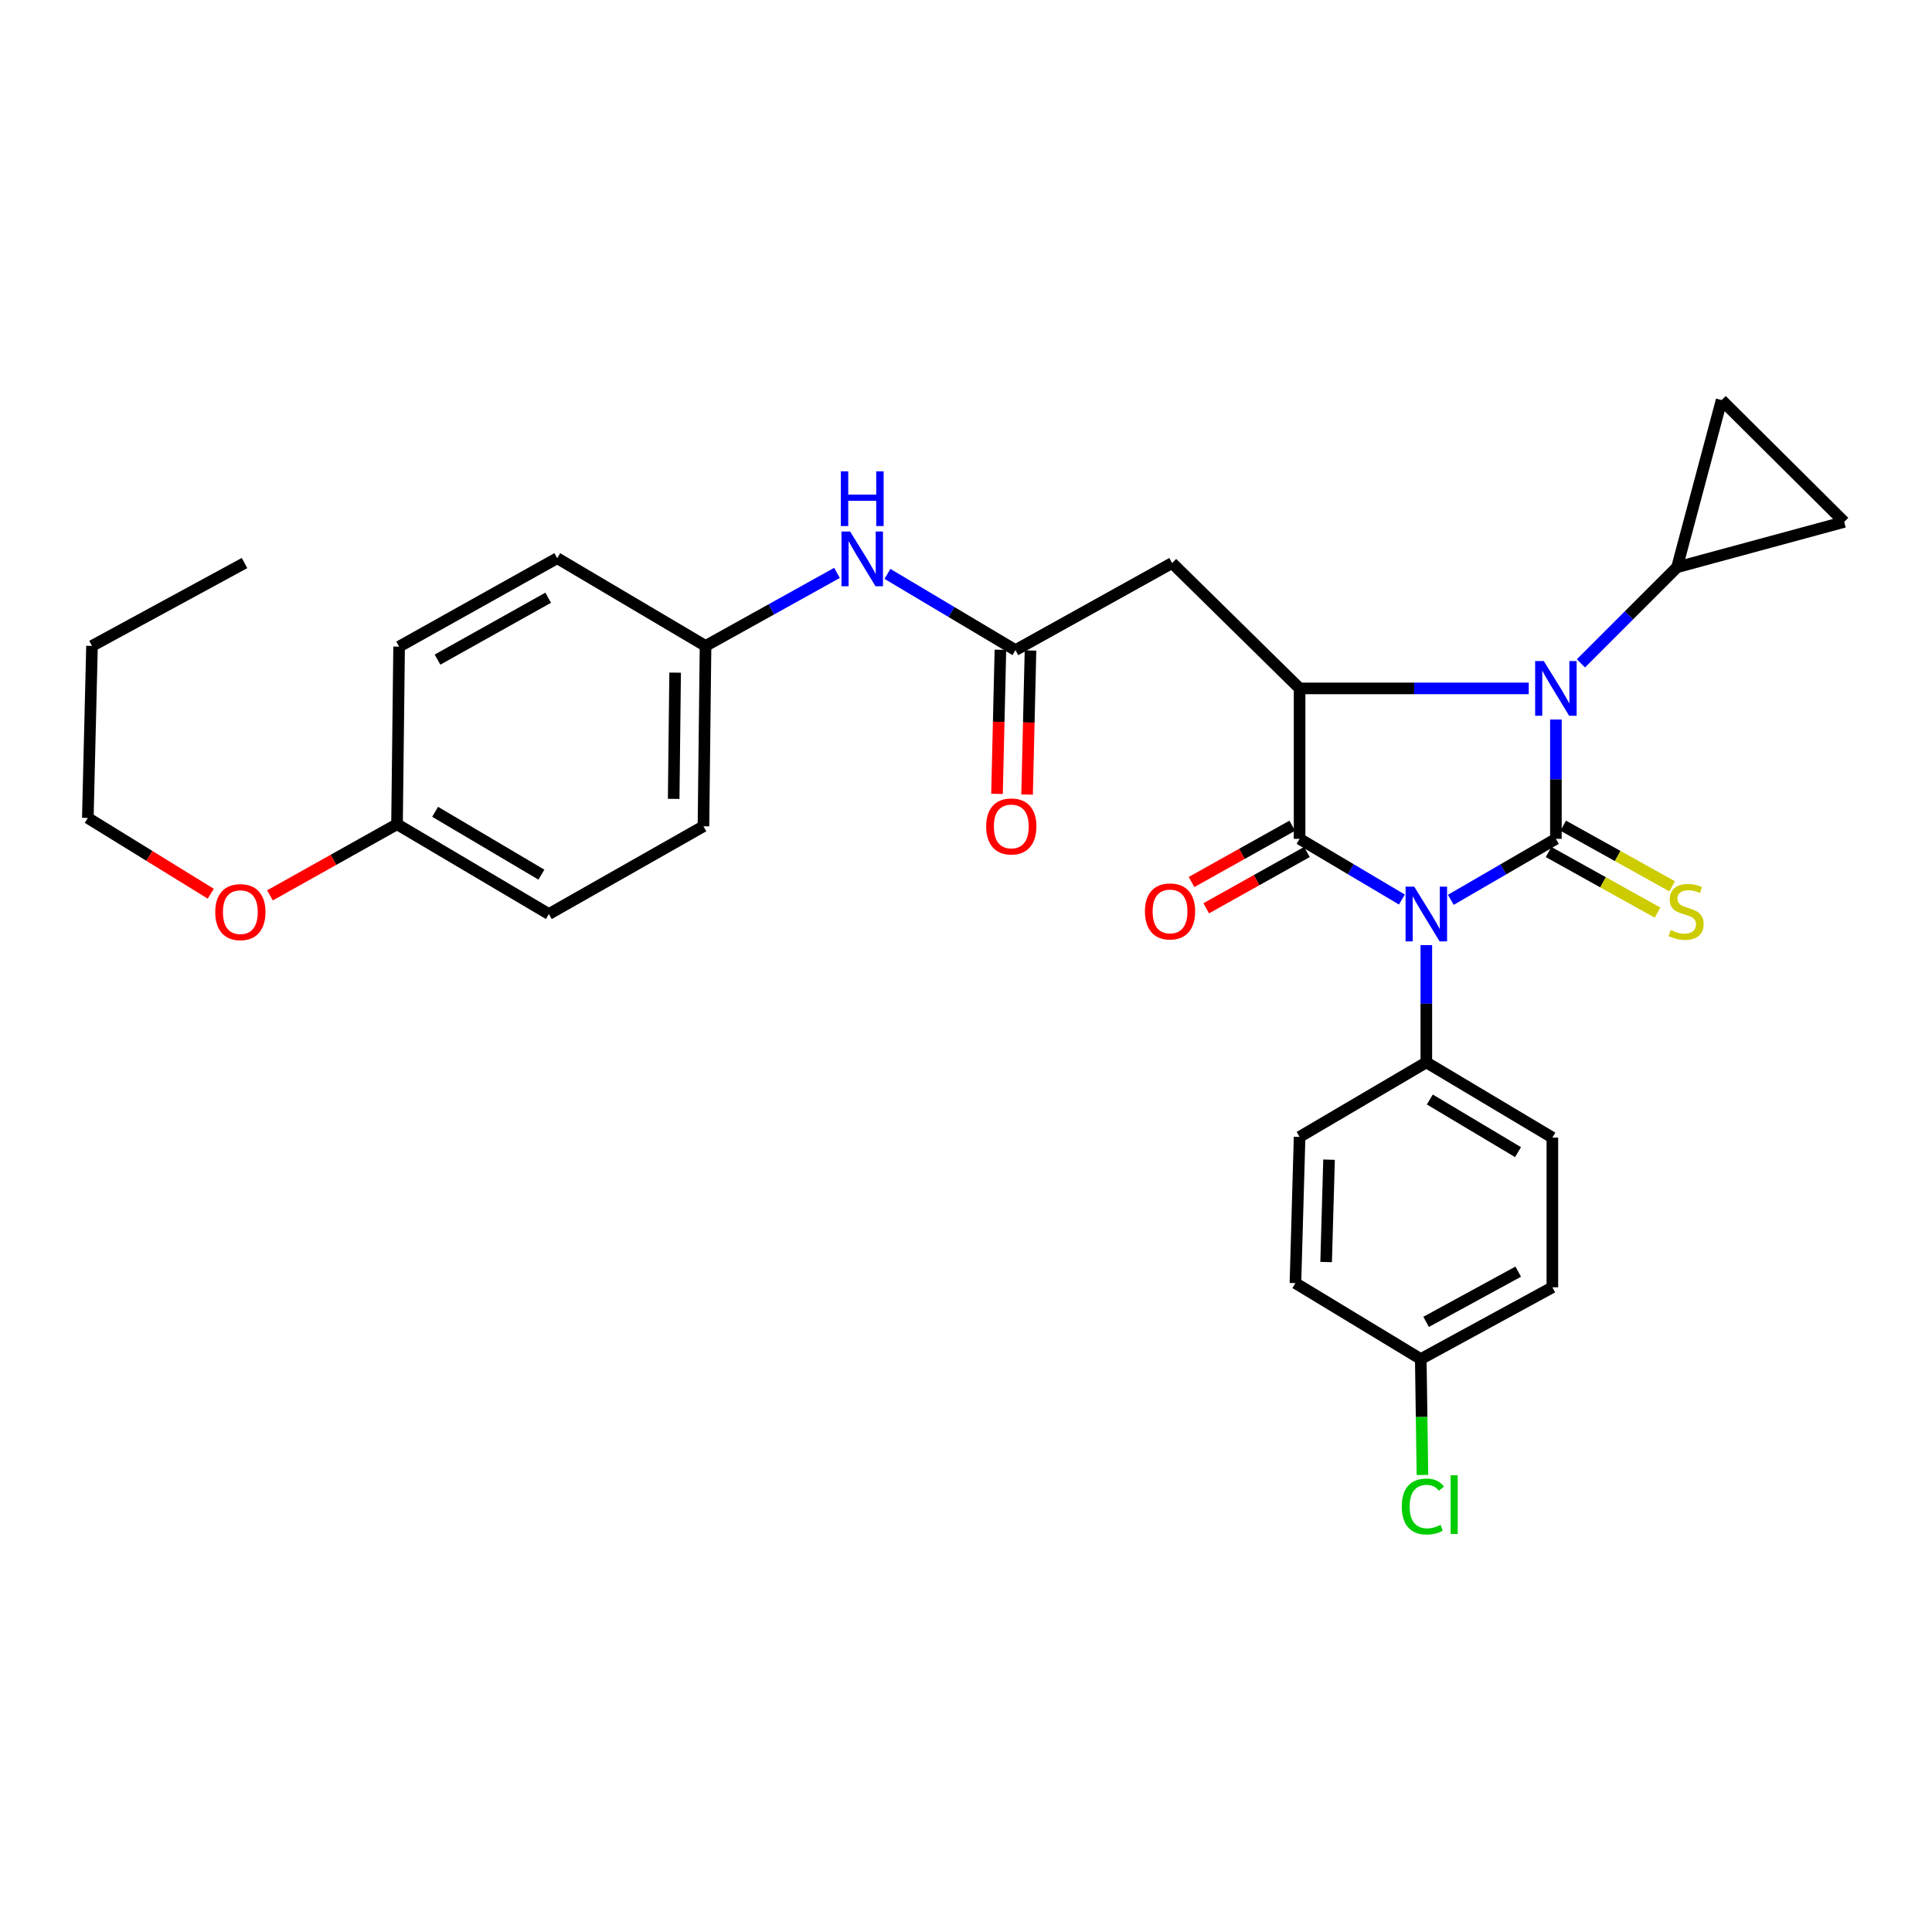 <?xml version='1.0' encoding='iso-8859-1'?>
<svg version='1.1' baseProfile='full'
              xmlns='http://www.w3.org/2000/svg'
                      xmlns:rdkit='http://www.rdkit.org/xml'
                      xmlns:xlink='http://www.w3.org/1999/xlink'
                  xml:space='preserve'
width='1000px' height='1000px' viewBox='0 0 1000 1000'>
<!-- END OF HEADER -->
<rect style='opacity:1.0;fill:#FFFFFF;stroke:none' width='1000' height='1000' x='0' y='0'> </rect>
<path class='bond-0' d='M 750.945,465.746 L 778.137,449.968' style='fill:none;fill-rule:evenodd;stroke:#0000FF;stroke-width:6px;stroke-linecap:butt;stroke-linejoin:miter;stroke-opacity:1' />
<path class='bond-0' d='M 778.137,449.968 L 805.329,434.19' style='fill:none;fill-rule:evenodd;stroke:#000000;stroke-width:6px;stroke-linecap:butt;stroke-linejoin:miter;stroke-opacity:1' />
<path class='bond-1' d='M 725.62,465.601 L 699.143,449.895' style='fill:none;fill-rule:evenodd;stroke:#0000FF;stroke-width:6px;stroke-linecap:butt;stroke-linejoin:miter;stroke-opacity:1' />
<path class='bond-1' d='M 699.143,449.895 L 672.667,434.19' style='fill:none;fill-rule:evenodd;stroke:#000000;stroke-width:6px;stroke-linecap:butt;stroke-linejoin:miter;stroke-opacity:1' />
<path class='bond-7' d='M 738.267,489.183 L 738.267,519.533' style='fill:none;fill-rule:evenodd;stroke:#0000FF;stroke-width:6px;stroke-linecap:butt;stroke-linejoin:miter;stroke-opacity:1' />
<path class='bond-7' d='M 738.267,519.533 L 738.267,549.883' style='fill:none;fill-rule:evenodd;stroke:#000000;stroke-width:6px;stroke-linecap:butt;stroke-linejoin:miter;stroke-opacity:1' />
<path class='bond-2' d='M 805.329,434.19 L 805.329,403.308' style='fill:none;fill-rule:evenodd;stroke:#000000;stroke-width:6px;stroke-linecap:butt;stroke-linejoin:miter;stroke-opacity:1' />
<path class='bond-2' d='M 805.329,403.308 L 805.329,372.426' style='fill:none;fill-rule:evenodd;stroke:#0000FF;stroke-width:6px;stroke-linecap:butt;stroke-linejoin:miter;stroke-opacity:1' />
<path class='bond-8' d='M 801.544,440.996 L 829.74,456.677' style='fill:none;fill-rule:evenodd;stroke:#000000;stroke-width:6px;stroke-linecap:butt;stroke-linejoin:miter;stroke-opacity:1' />
<path class='bond-8' d='M 829.74,456.677 L 857.936,472.359' style='fill:none;fill-rule:evenodd;stroke:#CCCC00;stroke-width:6px;stroke-linecap:butt;stroke-linejoin:miter;stroke-opacity:1' />
<path class='bond-8' d='M 809.115,427.384 L 837.31,443.065' style='fill:none;fill-rule:evenodd;stroke:#000000;stroke-width:6px;stroke-linecap:butt;stroke-linejoin:miter;stroke-opacity:1' />
<path class='bond-8' d='M 837.31,443.065 L 865.506,458.747' style='fill:none;fill-rule:evenodd;stroke:#CCCC00;stroke-width:6px;stroke-linecap:butt;stroke-linejoin:miter;stroke-opacity:1' />
<path class='bond-3' d='M 672.667,434.19 L 672.667,356.319' style='fill:none;fill-rule:evenodd;stroke:#000000;stroke-width:6px;stroke-linecap:butt;stroke-linejoin:miter;stroke-opacity:1' />
<path class='bond-11' d='M 668.866,427.392 L 642.8,441.964' style='fill:none;fill-rule:evenodd;stroke:#000000;stroke-width:6px;stroke-linecap:butt;stroke-linejoin:miter;stroke-opacity:1' />
<path class='bond-11' d='M 642.8,441.964 L 616.733,456.536' style='fill:none;fill-rule:evenodd;stroke:#FF0000;stroke-width:6px;stroke-linecap:butt;stroke-linejoin:miter;stroke-opacity:1' />
<path class='bond-11' d='M 676.467,440.987 L 650.4,455.56' style='fill:none;fill-rule:evenodd;stroke:#000000;stroke-width:6px;stroke-linecap:butt;stroke-linejoin:miter;stroke-opacity:1' />
<path class='bond-11' d='M 650.4,455.56 L 624.333,470.132' style='fill:none;fill-rule:evenodd;stroke:#FF0000;stroke-width:6px;stroke-linecap:butt;stroke-linejoin:miter;stroke-opacity:1' />
<path class='bond-4' d='M 818.286,343.36 L 843.163,318.48' style='fill:none;fill-rule:evenodd;stroke:#0000FF;stroke-width:6px;stroke-linecap:butt;stroke-linejoin:miter;stroke-opacity:1' />
<path class='bond-4' d='M 843.163,318.48 L 868.039,293.601' style='fill:none;fill-rule:evenodd;stroke:#000000;stroke-width:6px;stroke-linecap:butt;stroke-linejoin:miter;stroke-opacity:1' />
<path class='bond-30' d='M 791.273,356.319 L 731.97,356.319' style='fill:none;fill-rule:evenodd;stroke:#0000FF;stroke-width:6px;stroke-linecap:butt;stroke-linejoin:miter;stroke-opacity:1' />
<path class='bond-30' d='M 731.97,356.319 L 672.667,356.319' style='fill:none;fill-rule:evenodd;stroke:#000000;stroke-width:6px;stroke-linecap:butt;stroke-linejoin:miter;stroke-opacity:1' />
<path class='bond-5' d='M 672.667,356.319 L 606.686,291.429' style='fill:none;fill-rule:evenodd;stroke:#000000;stroke-width:6px;stroke-linecap:butt;stroke-linejoin:miter;stroke-opacity:1' />
<path class='bond-9' d='M 868.039,293.601 L 954.545,270.15' style='fill:none;fill-rule:evenodd;stroke:#000000;stroke-width:6px;stroke-linecap:butt;stroke-linejoin:miter;stroke-opacity:1' />
<path class='bond-10' d='M 868.039,293.601 L 891.109,207.086' style='fill:none;fill-rule:evenodd;stroke:#000000;stroke-width:6px;stroke-linecap:butt;stroke-linejoin:miter;stroke-opacity:1' />
<path class='bond-6' d='M 606.686,291.429 L 525.596,336.503' style='fill:none;fill-rule:evenodd;stroke:#000000;stroke-width:6px;stroke-linecap:butt;stroke-linejoin:miter;stroke-opacity:1' />
<path class='bond-12' d='M 525.596,336.503 L 492.467,316.774' style='fill:none;fill-rule:evenodd;stroke:#000000;stroke-width:6px;stroke-linecap:butt;stroke-linejoin:miter;stroke-opacity:1' />
<path class='bond-12' d='M 492.467,316.774 L 459.337,297.044' style='fill:none;fill-rule:evenodd;stroke:#0000FF;stroke-width:6px;stroke-linecap:butt;stroke-linejoin:miter;stroke-opacity:1' />
<path class='bond-13' d='M 517.811,336.319 L 516.929,373.609' style='fill:none;fill-rule:evenodd;stroke:#000000;stroke-width:6px;stroke-linecap:butt;stroke-linejoin:miter;stroke-opacity:1' />
<path class='bond-13' d='M 516.929,373.609 L 516.048,410.898' style='fill:none;fill-rule:evenodd;stroke:#FF0000;stroke-width:6px;stroke-linecap:butt;stroke-linejoin:miter;stroke-opacity:1' />
<path class='bond-13' d='M 533.382,336.687 L 532.501,373.977' style='fill:none;fill-rule:evenodd;stroke:#000000;stroke-width:6px;stroke-linecap:butt;stroke-linejoin:miter;stroke-opacity:1' />
<path class='bond-13' d='M 532.501,373.977 L 531.62,411.266' style='fill:none;fill-rule:evenodd;stroke:#FF0000;stroke-width:6px;stroke-linecap:butt;stroke-linejoin:miter;stroke-opacity:1' />
<path class='bond-14' d='M 738.267,549.883 L 803.503,588.814' style='fill:none;fill-rule:evenodd;stroke:#000000;stroke-width:6px;stroke-linecap:butt;stroke-linejoin:miter;stroke-opacity:1' />
<path class='bond-14' d='M 740.07,569.098 L 785.736,596.35' style='fill:none;fill-rule:evenodd;stroke:#000000;stroke-width:6px;stroke-linecap:butt;stroke-linejoin:miter;stroke-opacity:1' />
<path class='bond-15' d='M 738.267,549.883 L 672.667,588.451' style='fill:none;fill-rule:evenodd;stroke:#000000;stroke-width:6px;stroke-linecap:butt;stroke-linejoin:miter;stroke-opacity:1' />
<path class='bond-32' d='M 954.545,270.15 L 891.109,207.086' style='fill:none;fill-rule:evenodd;stroke:#000000;stroke-width:6px;stroke-linecap:butt;stroke-linejoin:miter;stroke-opacity:1' />
<path class='bond-16' d='M 433.23,296.529 L 399.206,315.43' style='fill:none;fill-rule:evenodd;stroke:#0000FF;stroke-width:6px;stroke-linecap:butt;stroke-linejoin:miter;stroke-opacity:1' />
<path class='bond-16' d='M 399.206,315.43 L 365.183,334.331' style='fill:none;fill-rule:evenodd;stroke:#000000;stroke-width:6px;stroke-linecap:butt;stroke-linejoin:miter;stroke-opacity:1' />
<path class='bond-20' d='M 803.503,588.814 L 803.503,666.312' style='fill:none;fill-rule:evenodd;stroke:#000000;stroke-width:6px;stroke-linecap:butt;stroke-linejoin:miter;stroke-opacity:1' />
<path class='bond-19' d='M 672.667,588.451 L 670.512,664.14' style='fill:none;fill-rule:evenodd;stroke:#000000;stroke-width:6px;stroke-linecap:butt;stroke-linejoin:miter;stroke-opacity:1' />
<path class='bond-19' d='M 687.913,600.247 L 686.405,653.23' style='fill:none;fill-rule:evenodd;stroke:#000000;stroke-width:6px;stroke-linecap:butt;stroke-linejoin:miter;stroke-opacity:1' />
<path class='bond-22' d='M 365.183,334.331 L 288.411,288.919' style='fill:none;fill-rule:evenodd;stroke:#000000;stroke-width:6px;stroke-linecap:butt;stroke-linejoin:miter;stroke-opacity:1' />
<path class='bond-23' d='M 365.183,334.331 L 364.11,427.682' style='fill:none;fill-rule:evenodd;stroke:#000000;stroke-width:6px;stroke-linecap:butt;stroke-linejoin:miter;stroke-opacity:1' />
<path class='bond-23' d='M 349.447,348.155 L 348.696,413.501' style='fill:none;fill-rule:evenodd;stroke:#000000;stroke-width:6px;stroke-linecap:butt;stroke-linejoin:miter;stroke-opacity:1' />
<path class='bond-17' d='M 735.394,703.443 L 670.512,664.14' style='fill:none;fill-rule:evenodd;stroke:#000000;stroke-width:6px;stroke-linecap:butt;stroke-linejoin:miter;stroke-opacity:1' />
<path class='bond-21' d='M 735.394,703.443 L 735.824,733.443' style='fill:none;fill-rule:evenodd;stroke:#000000;stroke-width:6px;stroke-linecap:butt;stroke-linejoin:miter;stroke-opacity:1' />
<path class='bond-21' d='M 735.824,733.443 L 736.255,763.443' style='fill:none;fill-rule:evenodd;stroke:#00CC00;stroke-width:6px;stroke-linecap:butt;stroke-linejoin:miter;stroke-opacity:1' />
<path class='bond-31' d='M 735.394,703.443 L 803.503,666.312' style='fill:none;fill-rule:evenodd;stroke:#000000;stroke-width:6px;stroke-linecap:butt;stroke-linejoin:miter;stroke-opacity:1' />
<path class='bond-31' d='M 738.155,684.198 L 785.831,658.207' style='fill:none;fill-rule:evenodd;stroke:#000000;stroke-width:6px;stroke-linecap:butt;stroke-linejoin:miter;stroke-opacity:1' />
<path class='bond-18' d='M 205.496,426.618 L 284.093,473.103' style='fill:none;fill-rule:evenodd;stroke:#000000;stroke-width:6px;stroke-linecap:butt;stroke-linejoin:miter;stroke-opacity:1' />
<path class='bond-18' d='M 225.215,420.184 L 280.233,452.724' style='fill:none;fill-rule:evenodd;stroke:#000000;stroke-width:6px;stroke-linecap:butt;stroke-linejoin:miter;stroke-opacity:1' />
<path class='bond-26' d='M 205.496,426.618 L 172.613,445.033' style='fill:none;fill-rule:evenodd;stroke:#000000;stroke-width:6px;stroke-linecap:butt;stroke-linejoin:miter;stroke-opacity:1' />
<path class='bond-26' d='M 172.613,445.033 L 139.73,463.449' style='fill:none;fill-rule:evenodd;stroke:#FF0000;stroke-width:6px;stroke-linecap:butt;stroke-linejoin:miter;stroke-opacity:1' />
<path class='bond-33' d='M 205.496,426.618 L 206.578,334.686' style='fill:none;fill-rule:evenodd;stroke:#000000;stroke-width:6px;stroke-linecap:butt;stroke-linejoin:miter;stroke-opacity:1' />
<path class='bond-25' d='M 288.411,288.919 L 206.578,334.686' style='fill:none;fill-rule:evenodd;stroke:#000000;stroke-width:6px;stroke-linecap:butt;stroke-linejoin:miter;stroke-opacity:1' />
<path class='bond-25' d='M 283.739,309.378 L 226.456,341.415' style='fill:none;fill-rule:evenodd;stroke:#000000;stroke-width:6px;stroke-linecap:butt;stroke-linejoin:miter;stroke-opacity:1' />
<path class='bond-24' d='M 364.11,427.682 L 284.093,473.103' style='fill:none;fill-rule:evenodd;stroke:#000000;stroke-width:6px;stroke-linecap:butt;stroke-linejoin:miter;stroke-opacity:1' />
<path class='bond-27' d='M 109.088,462.588 L 77.271,442.976' style='fill:none;fill-rule:evenodd;stroke:#FF0000;stroke-width:6px;stroke-linecap:butt;stroke-linejoin:miter;stroke-opacity:1' />
<path class='bond-27' d='M 77.271,442.976 L 45.455,423.364' style='fill:none;fill-rule:evenodd;stroke:#000000;stroke-width:6px;stroke-linecap:butt;stroke-linejoin:miter;stroke-opacity:1' />
<path class='bond-28' d='M 45.455,423.364 L 47.618,334.331' style='fill:none;fill-rule:evenodd;stroke:#000000;stroke-width:6px;stroke-linecap:butt;stroke-linejoin:miter;stroke-opacity:1' />
<path class='bond-29' d='M 47.618,334.331 L 126.561,291.429' style='fill:none;fill-rule:evenodd;stroke:#000000;stroke-width:6px;stroke-linecap:butt;stroke-linejoin:miter;stroke-opacity:1' />
<path  class='atom-0' d='M 732.007 458.943
L 741.287 473.943
Q 742.207 475.423, 743.687 478.103
Q 745.167 480.783, 745.247 480.943
L 745.247 458.943
L 749.007 458.943
L 749.007 487.263
L 745.127 487.263
L 735.167 470.863
Q 734.007 468.943, 732.767 466.743
Q 731.567 464.543, 731.207 463.863
L 731.207 487.263
L 727.527 487.263
L 727.527 458.943
L 732.007 458.943
' fill='#0000FF'/>
<path  class='atom-3' d='M 799.069 342.159
L 808.349 357.159
Q 809.269 358.639, 810.749 361.319
Q 812.229 363.999, 812.309 364.159
L 812.309 342.159
L 816.069 342.159
L 816.069 370.479
L 812.189 370.479
L 802.229 354.079
Q 801.069 352.159, 799.829 349.959
Q 798.629 347.759, 798.269 347.079
L 798.269 370.479
L 794.589 370.479
L 794.589 342.159
L 799.069 342.159
' fill='#0000FF'/>
<path  class='atom-9' d='M 864.729 481.395
Q 865.049 481.515, 866.369 482.075
Q 867.689 482.635, 869.129 482.995
Q 870.609 483.315, 872.049 483.315
Q 874.729 483.315, 876.289 482.035
Q 877.849 480.715, 877.849 478.435
Q 877.849 476.875, 877.049 475.915
Q 876.289 474.955, 875.089 474.435
Q 873.889 473.915, 871.889 473.315
Q 869.369 472.555, 867.849 471.835
Q 866.369 471.115, 865.289 469.595
Q 864.249 468.075, 864.249 465.515
Q 864.249 461.955, 866.649 459.755
Q 869.089 457.555, 873.889 457.555
Q 877.169 457.555, 880.889 459.115
L 879.969 462.195
Q 876.569 460.795, 874.009 460.795
Q 871.249 460.795, 869.729 461.955
Q 868.209 463.075, 868.249 465.035
Q 868.249 466.555, 869.009 467.475
Q 869.809 468.395, 870.929 468.915
Q 872.089 469.435, 874.009 470.035
Q 876.569 470.835, 878.089 471.635
Q 879.609 472.435, 880.689 474.075
Q 881.809 475.675, 881.809 478.435
Q 881.809 482.355, 879.169 484.475
Q 876.569 486.555, 872.209 486.555
Q 869.689 486.555, 867.769 485.995
Q 865.889 485.475, 863.649 484.555
L 864.729 481.395
' fill='#CCCC00'/>
<path  class='atom-12' d='M 592.613 471.755
Q 592.613 464.955, 595.973 461.155
Q 599.333 457.355, 605.613 457.355
Q 611.893 457.355, 615.253 461.155
Q 618.613 464.955, 618.613 471.755
Q 618.613 478.635, 615.213 482.555
Q 611.813 486.435, 605.613 486.435
Q 599.373 486.435, 595.973 482.555
Q 592.613 478.675, 592.613 471.755
M 605.613 483.235
Q 609.933 483.235, 612.253 480.355
Q 614.613 477.435, 614.613 471.755
Q 614.613 466.195, 612.253 463.395
Q 609.933 460.555, 605.613 460.555
Q 601.293 460.555, 598.933 463.355
Q 596.613 466.155, 596.613 471.755
Q 596.613 477.475, 598.933 480.355
Q 601.293 483.235, 605.613 483.235
' fill='#FF0000'/>
<path  class='atom-13' d='M 440.029 275.114
L 449.309 290.114
Q 450.229 291.594, 451.709 294.274
Q 453.189 296.954, 453.269 297.114
L 453.269 275.114
L 457.029 275.114
L 457.029 303.434
L 453.149 303.434
L 443.189 287.034
Q 442.029 285.114, 440.789 282.914
Q 439.589 280.714, 439.229 280.034
L 439.229 303.434
L 435.549 303.434
L 435.549 275.114
L 440.029 275.114
' fill='#0000FF'/>
<path  class='atom-13' d='M 435.209 243.962
L 439.049 243.962
L 439.049 256.002
L 453.529 256.002
L 453.529 243.962
L 457.369 243.962
L 457.369 272.282
L 453.529 272.282
L 453.529 259.202
L 439.049 259.202
L 439.049 272.282
L 435.209 272.282
L 435.209 243.962
' fill='#0000FF'/>
<path  class='atom-14' d='M 510.442 427.762
Q 510.442 420.962, 513.802 417.162
Q 517.162 413.362, 523.442 413.362
Q 529.722 413.362, 533.082 417.162
Q 536.442 420.962, 536.442 427.762
Q 536.442 434.642, 533.042 438.562
Q 529.642 442.442, 523.442 442.442
Q 517.202 442.442, 513.802 438.562
Q 510.442 434.682, 510.442 427.762
M 523.442 439.242
Q 527.762 439.242, 530.082 436.362
Q 532.442 433.442, 532.442 427.762
Q 532.442 422.202, 530.082 419.402
Q 527.762 416.562, 523.442 416.562
Q 519.122 416.562, 516.762 419.362
Q 514.442 422.162, 514.442 427.762
Q 514.442 433.482, 516.762 436.362
Q 519.122 439.242, 523.442 439.242
' fill='#FF0000'/>
<path  class='atom-22' d='M 725.555 779.767
Q 725.555 772.727, 728.835 769.047
Q 732.155 765.327, 738.435 765.327
Q 744.275 765.327, 747.395 769.447
L 744.755 771.607
Q 742.475 768.607, 738.435 768.607
Q 734.155 768.607, 731.875 771.487
Q 729.635 774.327, 729.635 779.767
Q 729.635 785.367, 731.955 788.247
Q 734.315 791.127, 738.875 791.127
Q 741.995 791.127, 745.635 789.247
L 746.755 792.247
Q 745.275 793.207, 743.035 793.767
Q 740.795 794.327, 738.315 794.327
Q 732.155 794.327, 728.835 790.567
Q 725.555 786.807, 725.555 779.767
' fill='#00CC00'/>
<path  class='atom-22' d='M 750.835 763.607
L 754.515 763.607
L 754.515 793.967
L 750.835 793.967
L 750.835 763.607
' fill='#00CC00'/>
<path  class='atom-27' d='M 111.407 472.11
Q 111.407 465.31, 114.767 461.51
Q 118.127 457.71, 124.407 457.71
Q 130.687 457.71, 134.047 461.51
Q 137.407 465.31, 137.407 472.11
Q 137.407 478.99, 134.007 482.91
Q 130.607 486.79, 124.407 486.79
Q 118.167 486.79, 114.767 482.91
Q 111.407 479.03, 111.407 472.11
M 124.407 483.59
Q 128.727 483.59, 131.047 480.71
Q 133.407 477.79, 133.407 472.11
Q 133.407 466.55, 131.047 463.75
Q 128.727 460.91, 124.407 460.91
Q 120.087 460.91, 117.727 463.71
Q 115.407 466.51, 115.407 472.11
Q 115.407 477.83, 117.727 480.71
Q 120.087 483.59, 124.407 483.59
' fill='#FF0000'/>
</svg>

